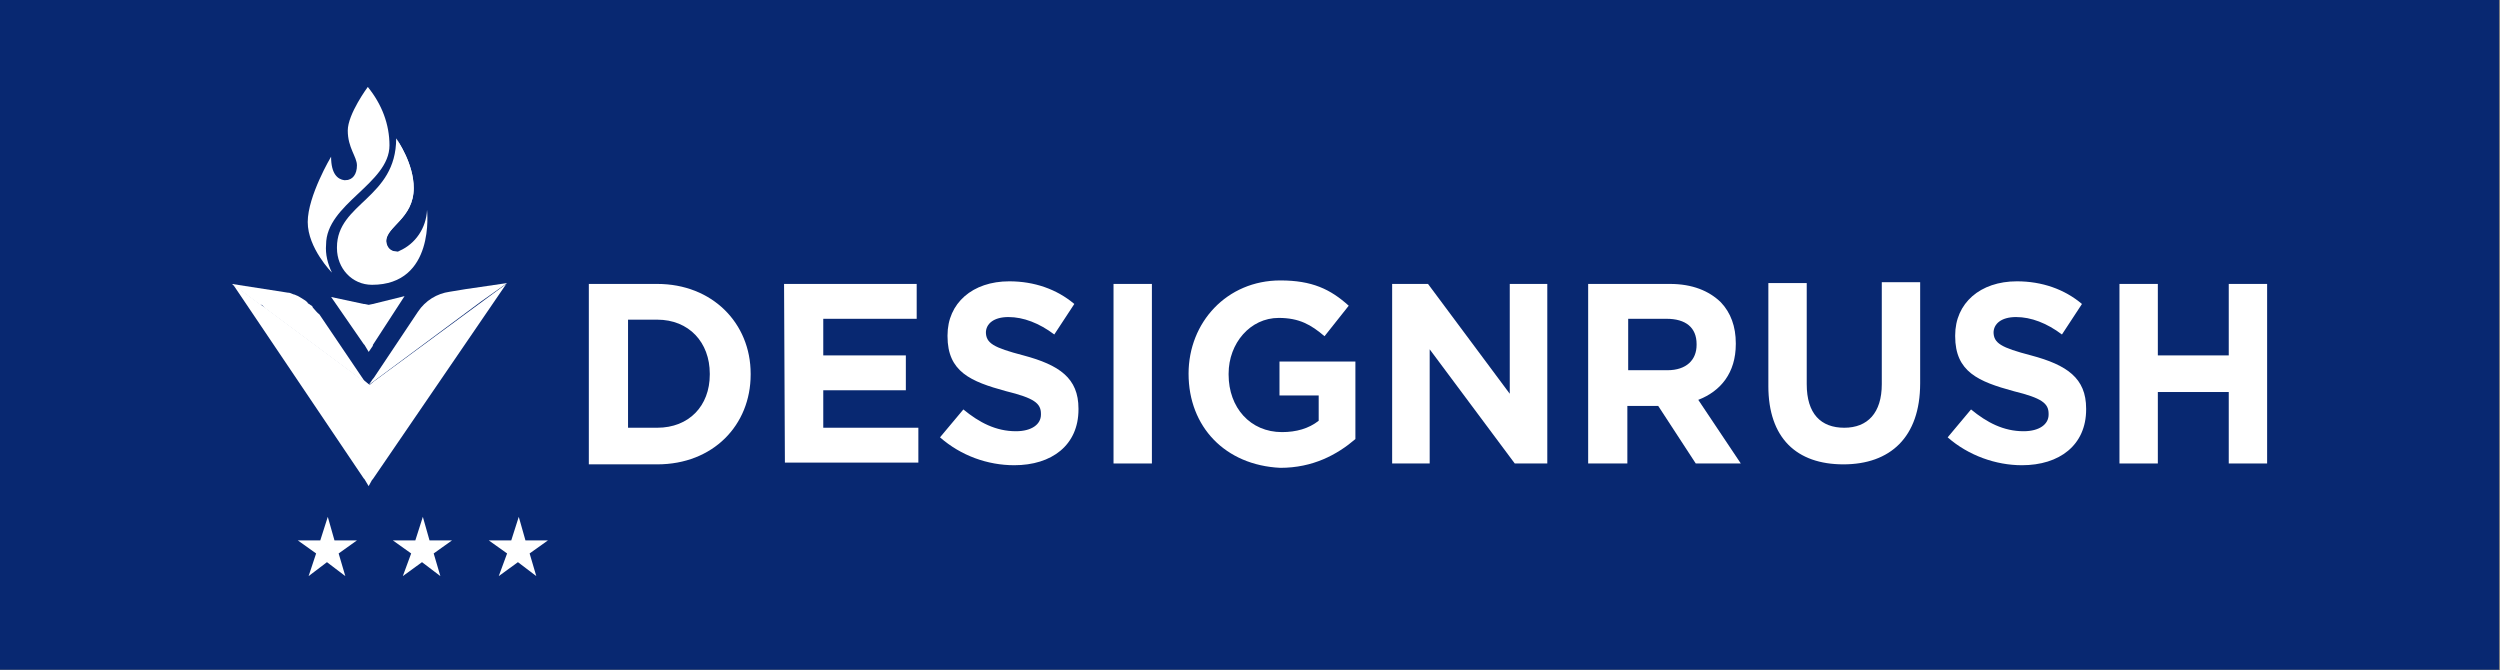 <svg width="100%" height="100%" viewBox="0 0 679 182" version="1.1" xmlns="http://www.w3.org/2000/svg" xmlns:xlink="http://www.w3.org/1999/xlink" xml:space="preserve" style="fill-rule:evenodd;clip-rule:evenodd;stroke-linejoin:round;stroke-miterlimit:2;"><rect x="0" y="0" width="679" height="182" fill="#808080" stroke="none"/><rect id="Artboard1" x="0" y="0" width="678.722" height="181.875" style="fill:none;"></rect><clipPath id="_clip1"><rect x="0" y="0" width="678.722" height="181.875"></rect></clipPath><g clip-path="url(#_clip1)"><rect x="0" y="0" width="678.722" height="181.875" style="fill:#082871;"></rect><g><g><path d="M159.927,77.115l18.577,0c14.953,0 25.374,10.653 25.374,24.383l0,0.237c0,13.73 -10.195,24.383 -25.374,24.383l-18.577,-0l-0,-49.003Zm18.577,39.06c8.609,0 14.273,-5.918 14.273,-14.44l-0,-0.237c-0,-8.522 -5.664,-14.677 -14.273,-14.677l-7.929,0l-0,29.354l7.929,0Z" style="fill:#fff;fill-rule:nonzero;"></path><path d="M212.951,77.115l36.022,0l0,9.47l-25.374,-0l0,9.942l22.429,0l0,9.469l-22.429,0l0,10.179l25.827,0l0,9.469l-36.248,0l-0.227,-48.529Z" style="fill:#fff;fill-rule:nonzero;"></path><path d="M255.306,118.779l6.344,-7.575c4.304,3.55 8.835,5.918 14.272,5.918c4.305,-0 6.797,-1.894 6.797,-4.498l0,-0.237c0,-2.841 -1.812,-4.261 -9.515,-6.155c-9.515,-2.604 -15.859,-5.208 -15.859,-14.913l0,-0.237c0,-8.759 6.797,-14.677 16.765,-14.677c6.797,-0 12.914,2.13 17.671,6.155l-5.437,8.285c-4.078,-3.077 -8.382,-4.735 -12.46,-4.735c-4.078,0 -6.117,1.894 -6.117,4.262l-0,-0.237c-0,3.077 2.039,4.261 10.195,6.391c9.741,2.605 14.952,6.155 14.952,14.441l-0,0.237c-0,9.705 -7.25,15.15 -17.445,15.15c-7.249,0 -14.499,-2.604 -20.163,-7.575Z" style="fill:#fff;fill-rule:nonzero;"></path><rect x="302.433" y="77.115" width="10.422" height="48.766" style="fill:#fff;fill-rule:nonzero;"></rect><path d="M322.815,101.497c0,-13.967 10.421,-25.33 24.921,-25.33c8.609,0 13.593,2.368 18.578,6.865l-6.571,8.285c-3.624,-3.077 -6.796,-4.971 -12.46,-4.971c-7.703,0 -13.593,6.865 -13.593,15.151l-0,0.237c-0,8.995 5.89,15.624 14.499,15.624c3.851,-0 7.25,-0.947 9.968,-3.078l0,-6.865l-10.648,-0l0,-9.232l20.617,-0l-0,21.068c-4.984,4.261 -11.554,7.812 -20.39,7.812c-14.952,-0.71 -24.921,-11.126 -24.921,-25.566Z" style="fill:#fff;fill-rule:nonzero;"></path><path d="M378.106,77.115l9.742,0l22.202,29.828l-0,-29.828l10.195,0l-0,48.766l-8.836,0l-23.108,-31.011l-0,31.011l-10.195,0l-0,-48.766Z" style="fill:#fff;fill-rule:nonzero;"></path><path d="M431.343,77.115l22.201,0c6.115,0 10.649,1.894 13.82,4.972c2.717,2.84 4.079,6.628 4.079,11.126l-0,0.237c-0,7.812 -4.079,12.783 -10.194,15.15l11.552,17.281l-12.234,0l-10.194,-15.624l-8.385,0l-0,15.624l-10.645,0l0,-48.766Zm21.52,23.436c5.211,0 7.931,-2.84 7.931,-6.865l0,-0.236c0,-4.498 -2.947,-6.865 -8.158,-6.865l-10.421,-0l-0,13.966l10.648,0Z" style="fill:#fff;fill-rule:nonzero;"></path><path d="M480.286,104.813l-0,-27.934l10.421,0l-0,27.46c-0,8.049 3.848,11.836 10.194,11.836c6.342,0 10.194,-4.024 10.194,-11.836l0,-27.697l10.422,0l-0,27.461c-0,14.677 -8.155,22.015 -20.843,22.015c-12.688,0 -20.388,-7.102 -20.388,-21.305Z" style="fill:#fff;fill-rule:nonzero;"></path><path d="M528.987,118.779l6.345,-7.575c4.303,3.55 8.836,5.918 14.27,5.918c4.306,-0 6.8,-1.894 6.8,-4.498l-0,-0.237c-0,-2.841 -1.813,-4.261 -9.517,-6.155c-9.517,-2.604 -15.859,-5.208 -15.859,-14.913l0,-0.237c0,-8.759 6.796,-14.677 16.764,-14.677c6.799,-0 12.914,2.13 17.671,6.155l-5.434,8.285c-4.079,-3.077 -8.385,-4.735 -12.461,-4.735c-4.079,0 -6.118,1.894 -6.118,4.262l-0,-0.237c-0,3.077 2.039,4.261 10.194,6.391c9.744,2.605 14.954,6.155 14.954,14.441l0,0.237c0,9.705 -7.25,15.15 -17.444,15.15c-7.023,0 -14.501,-2.604 -20.165,-7.575Z" style="fill:#fff;fill-rule:nonzero;"></path><path d="M575.648,77.115l10.421,0l0,19.412l19.261,0l-0,-19.412l10.421,0l0,48.766l-10.421,0l-0,-19.411l-19.261,-0l0,19.411l-10.421,0l0,-48.766Z" style="fill:#fff;fill-rule:nonzero;"></path><path d="M100.125,104.576c-0.226,-0.237 -0.226,-0 0,-0l-1.132,-0.71l-0.227,-0.237l-26.733,-19.885c-0,0 -0.227,0 -0.227,-0.237l-0.679,-0.71l-0.454,0l-7.702,-5.682l15.179,2.368c0.679,-0 0.906,0.237 1.586,0.473c0.226,0 0.679,0.237 0.679,0.237c0.68,0.237 0.907,0.473 1.36,0.71c0.453,0.237 0.679,0.474 1.132,0.71c0.227,0.237 0.68,0.474 0.68,0.711c0.227,0.236 0.453,0.236 0.68,0.473c0.453,0.237 0.679,0.474 0.679,0.71c0.68,0.71 1.133,1.42 1.813,1.894l12.007,17.755l0.227,0.236l1.132,1.184Z" style="fill:#fff;fill-rule:nonzero;"></path><path d="M100.124,132.036l-1.133,-1.894l-0.226,-0.237l-35.569,-52.79l7.703,5.682l1.359,0.947l26.733,19.885l0.227,-0l0.906,0.71c-0,0 0.227,0 0.227,0.237l1.133,-0.947l36.021,-26.514l-36.248,53.027l-0.227,0.237l-0.906,1.657Z" style="fill:#fff;fill-rule:nonzero;"></path><path d="M100.135,95.58l-1.132,-1.894l-0.227,-0.237l-8.836,-12.783l8.836,1.894l0.227,-0l1.132,0.236l1.133,-0.236l8.609,-2.131l-8.609,13.257l0,0.236l-1.133,1.658Z" style="fill:#fff;fill-rule:nonzero;"></path><path d="M137.739,76.878l-11.327,1.658l-4.305,0.71c-3.398,0.473 -6.57,2.367 -8.609,5.444l-12.007,17.991l-0.227,0.237l-1.132,1.657l1.359,-1.42l0.226,-0.237l-1.585,1.657l30.584,-22.725l7.023,-4.972Z" style="fill:#fff;fill-rule:nonzero;"></path><path d="M105.78,39.476c0,10.416 -17.218,15.86 -17.218,26.987c-0.226,2.603 0.453,5.207 1.586,7.575c0,-0 -6.57,-6.629 -6.57,-13.731c0,-7.101 6.344,-17.754 6.344,-17.754c-0,4.735 1.812,6.155 3.624,6.392l0.227,-0c2.039,-0 3.172,-1.657 3.172,-4.025c-0,-2.367 -2.492,-4.734 -2.492,-9.469c-0,-4.497 5.437,-11.836 5.437,-11.836c3.851,4.735 5.89,10.179 5.89,15.861Z" style="fill:#fff;fill-rule:nonzero;"></path><path d="M101.032,77.352c-5.437,-0 -9.515,-4.498 -9.515,-9.943l-0,-0.236c-0,-12.073 16.085,-13.257 16.085,-29.591c0.453,0.71 4.758,6.865 4.758,13.493c-0,8.286 -7.477,10.416 -7.477,14.441c0,1.657 0.68,2.84 2.946,2.84c0.226,0 0.453,0 0.68,-0.236c4.304,-1.894 7.249,-6.155 7.476,-11.126c-0,0.236 2.265,20.358 -14.953,20.358Z" style="fill:#fff;fill-rule:nonzero;"></path><path d="M108.059,68.356c0.226,0 0.453,0 0.679,-0.236c-2.265,0.71 -10.648,2.84 -10.648,-3.314c0,-7.576 12.461,-9.233 12.461,-15.624c-0,-4.025 -0.906,-8.049 -2.945,-11.6c0.453,0.71 4.757,6.865 4.757,13.493c0,8.286 -7.476,10.417 -7.476,14.441c0.227,1.657 1.133,2.84 3.172,2.84Z" style="fill:#fff;fill-rule:nonzero;"></path><path d="M101.261,43.737c-0,5.918 -7.25,5.444 -7.703,5.208l0.68,-0c2.039,-0 3.171,-1.657 3.171,-4.025c0,-2.367 -2.492,-4.734 -2.492,-9.469c0,-4.497 5.438,-11.836 5.438,-11.836c-1.813,3.077 -2.719,6.392 -2.946,9.706c0,5.444 3.852,5.918 3.852,10.416Z" style="fill:#fff;fill-rule:nonzero;"></path></g><path d="M111.672,150.317l-4.984,-3.551l6.117,-0l2.039,-6.392l1.812,6.392l6.117,-0l-4.984,3.551l1.813,6.155l-4.985,-3.788l-5.21,3.788l2.265,-6.155Z" style="fill:#fff;fill-rule:nonzero;"></path><path d="M137.727,150.317l-4.984,-3.551l6.117,-0l2.039,-6.392l1.812,6.392l6.117,-0l-4.984,3.551l1.812,6.155l-4.984,-3.788l-5.21,3.788l2.265,-6.155Z" style="fill:#fff;fill-rule:nonzero;"></path><path d="M85.857,150.317l-4.984,-3.551l6.116,-0l2.039,-6.392l1.813,6.392l6.117,-0l-4.984,3.551l1.812,6.155l-4.984,-3.788l-4.984,3.788l2.039,-6.155Z" style="fill:#fff;fill-rule:nonzero;"></path></g></g></svg>